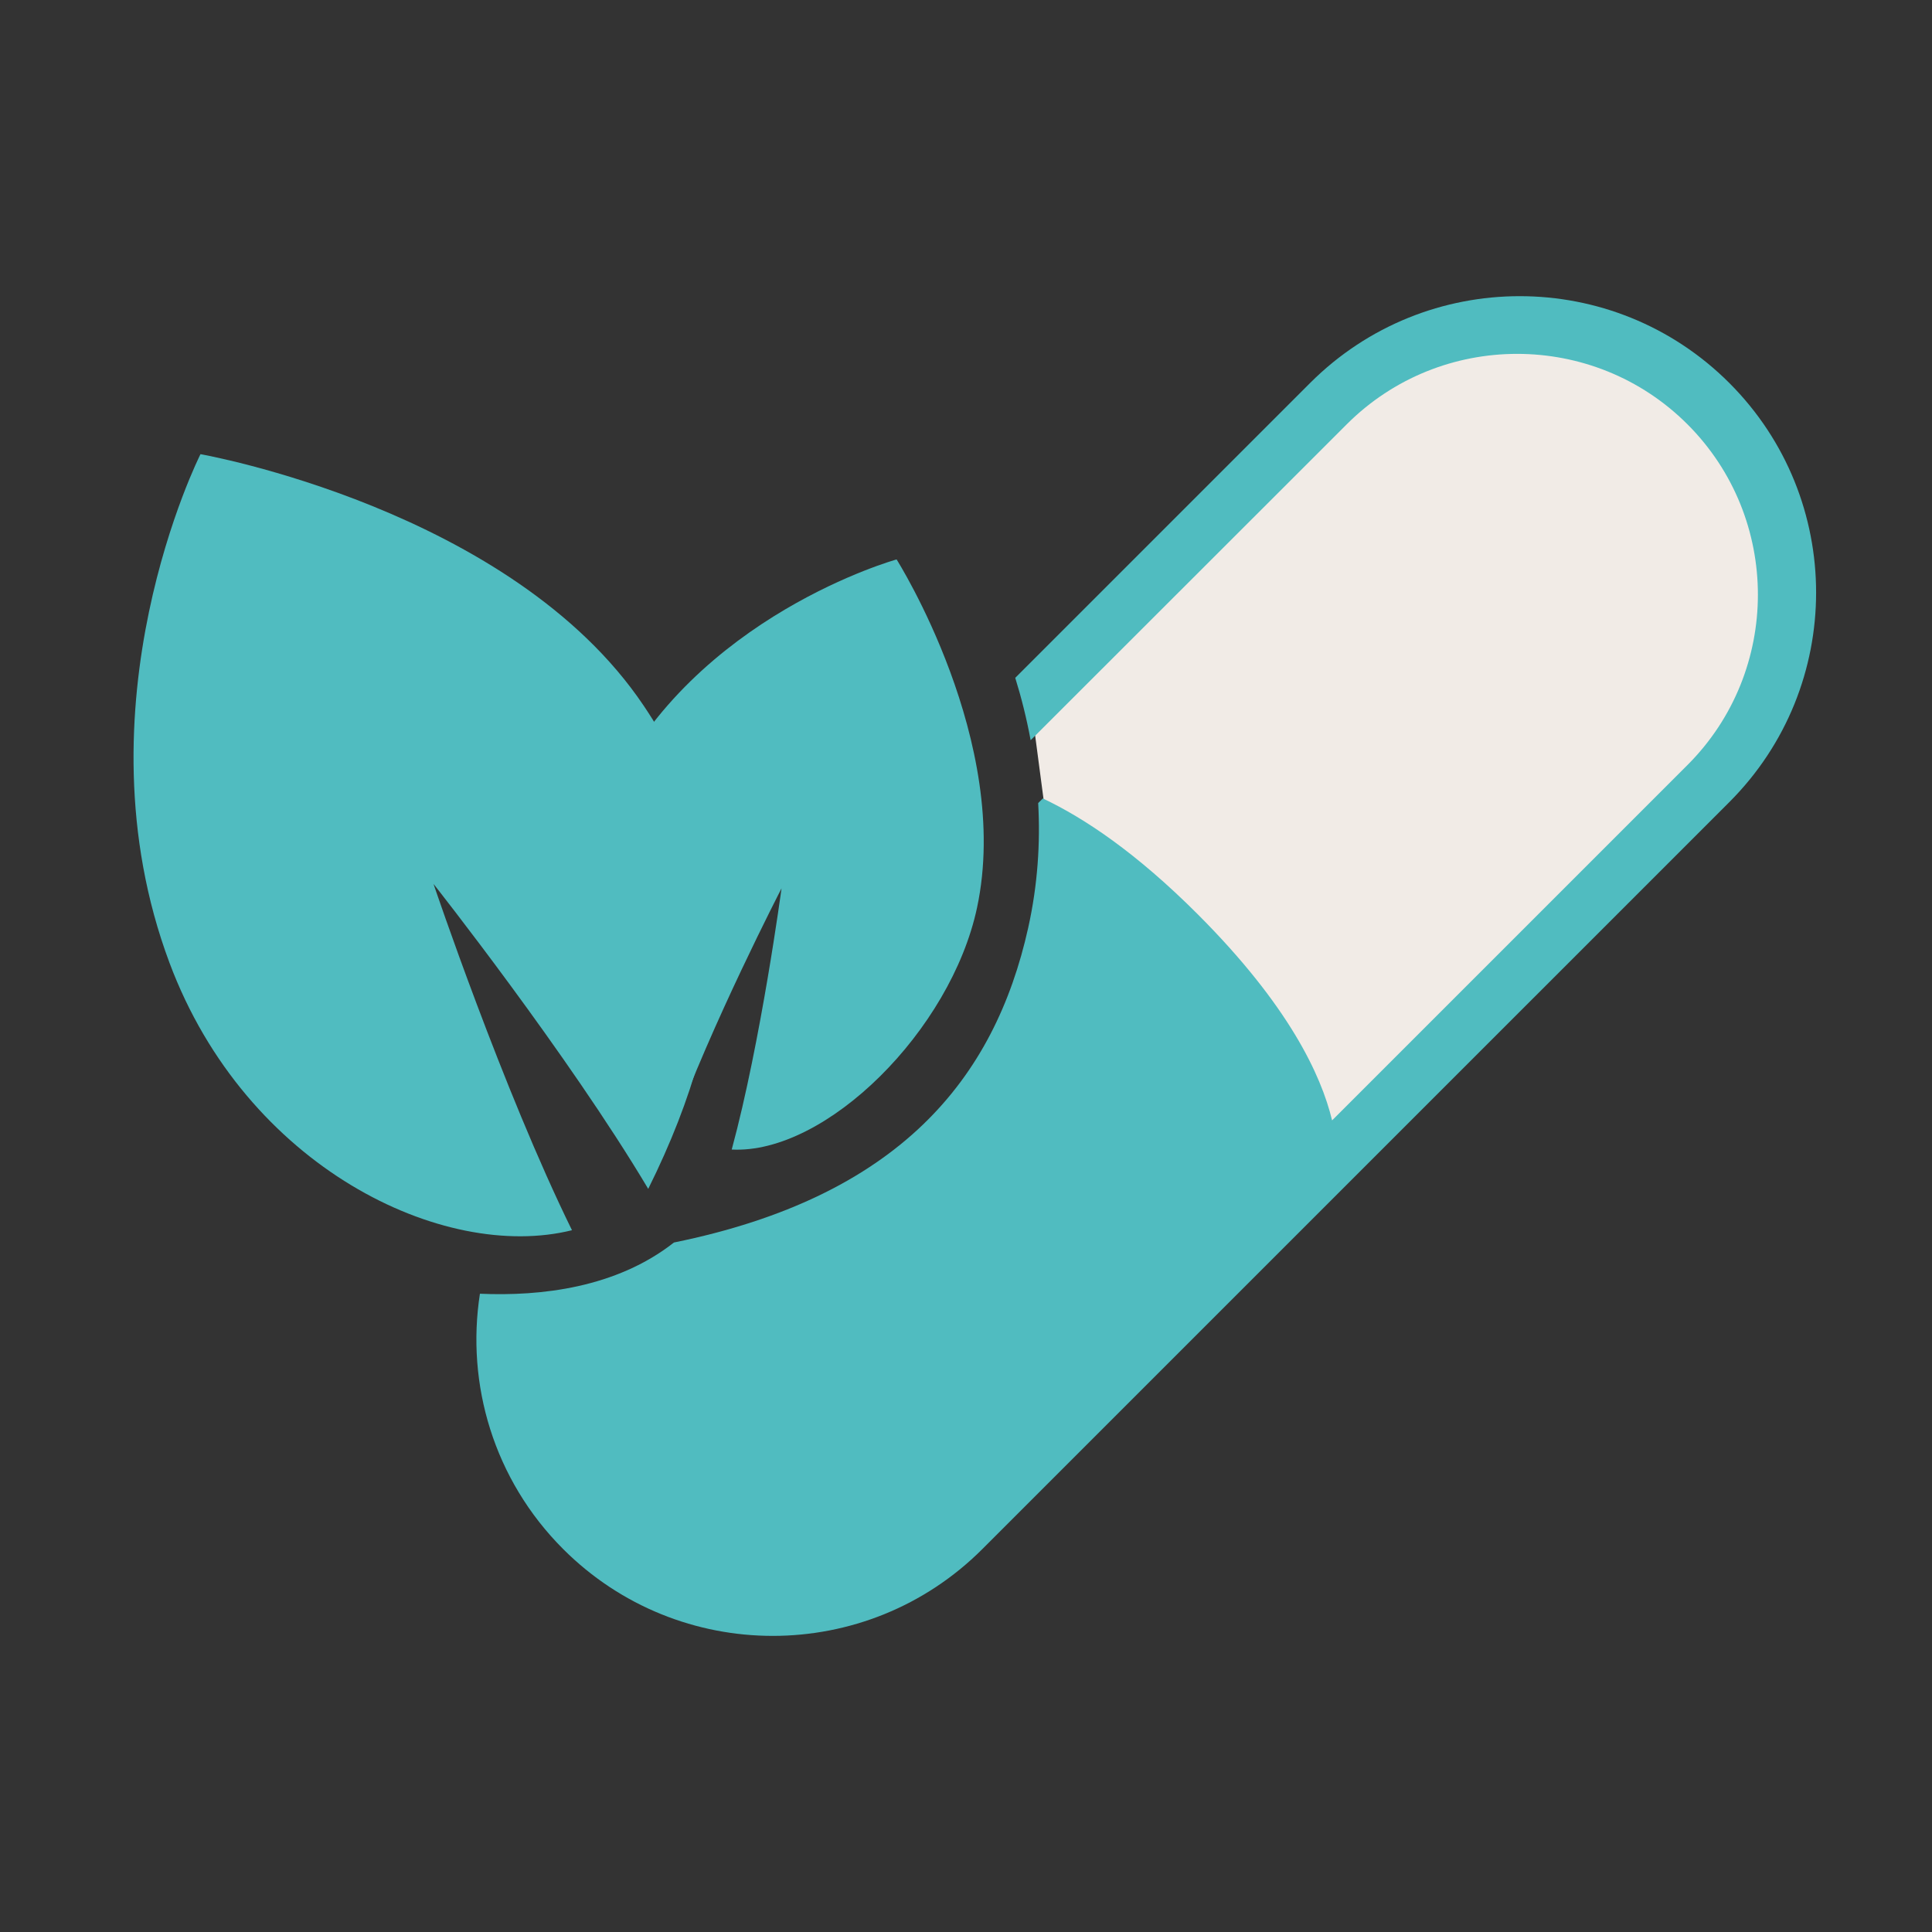 <svg xmlns="http://www.w3.org/2000/svg" fill="none" viewBox="0 0 100 100" height="100" width="100">
<rect x="0" y="0" width="100" height="100" fill="#333333" stroke="none"/>
<path fill="#F1EBE6" d="M53.342 36.277L54.096 41.988L57.975 47.268L68.32 60.306L76.509 52.548L91.164 37.678L92.78 31.535L91.164 24.1L86.207 18.928L77.587 16.773L70.475 19.682L53.342 36.277Z"></path>
<path fill="#50BCC0" d="M34.822 58.539C36.78 53.092 40.452 45.981 40.452 45.981C40.452 45.981 39.389 53.913 37.874 59.5C42.761 59.751 49.217 53.327 50.571 46.984C52.4 38.419 46.408 28.956 46.408 28.956C46.408 28.956 35.933 31.857 31.583 41.008C28.126 48.281 30.673 55.946 34.822 58.539Z"></path>
<path fill="#50BCC0" d="M29.606 63.676C26.025 56.389 22.439 45.752 22.439 45.752C22.439 45.752 29.398 54.559 33.552 61.536C38.235 52.107 38.394 44.082 33.32 36.53C26.47 26.331 10.377 23.508 10.377 23.508C10.377 23.508 3.794 36.53 8.775 49.84C12.734 60.42 22.945 65.329 29.606 63.676Z"></path>
<path fill="#50BCC0" d="M67.812 19.822C73.804 13.832 83.517 13.832 89.508 19.822C95.499 25.813 95.499 35.528 89.508 41.519L50.846 80.18C44.855 86.171 35.141 86.171 29.15 80.18C25.55 76.58 24.114 71.636 24.841 66.963C27.989 67.102 31.896 66.659 34.883 64.312C46.522 61.942 51.477 55.862 53.219 48.024C53.718 45.778 53.849 43.61 53.736 41.567L53.977 41.328C56.116 42.339 58.8 44.128 61.988 47.316C66.693 52.022 68.385 55.639 68.949 57.991L87.343 39.598C92.204 34.737 92.204 26.823 87.343 21.962C82.482 17.101 74.568 17.101 69.707 21.962L68.016 23.653L53.346 38.313C53.136 37.18 52.864 36.1 52.549 35.085L67.812 19.822Z"></path>
</svg>

